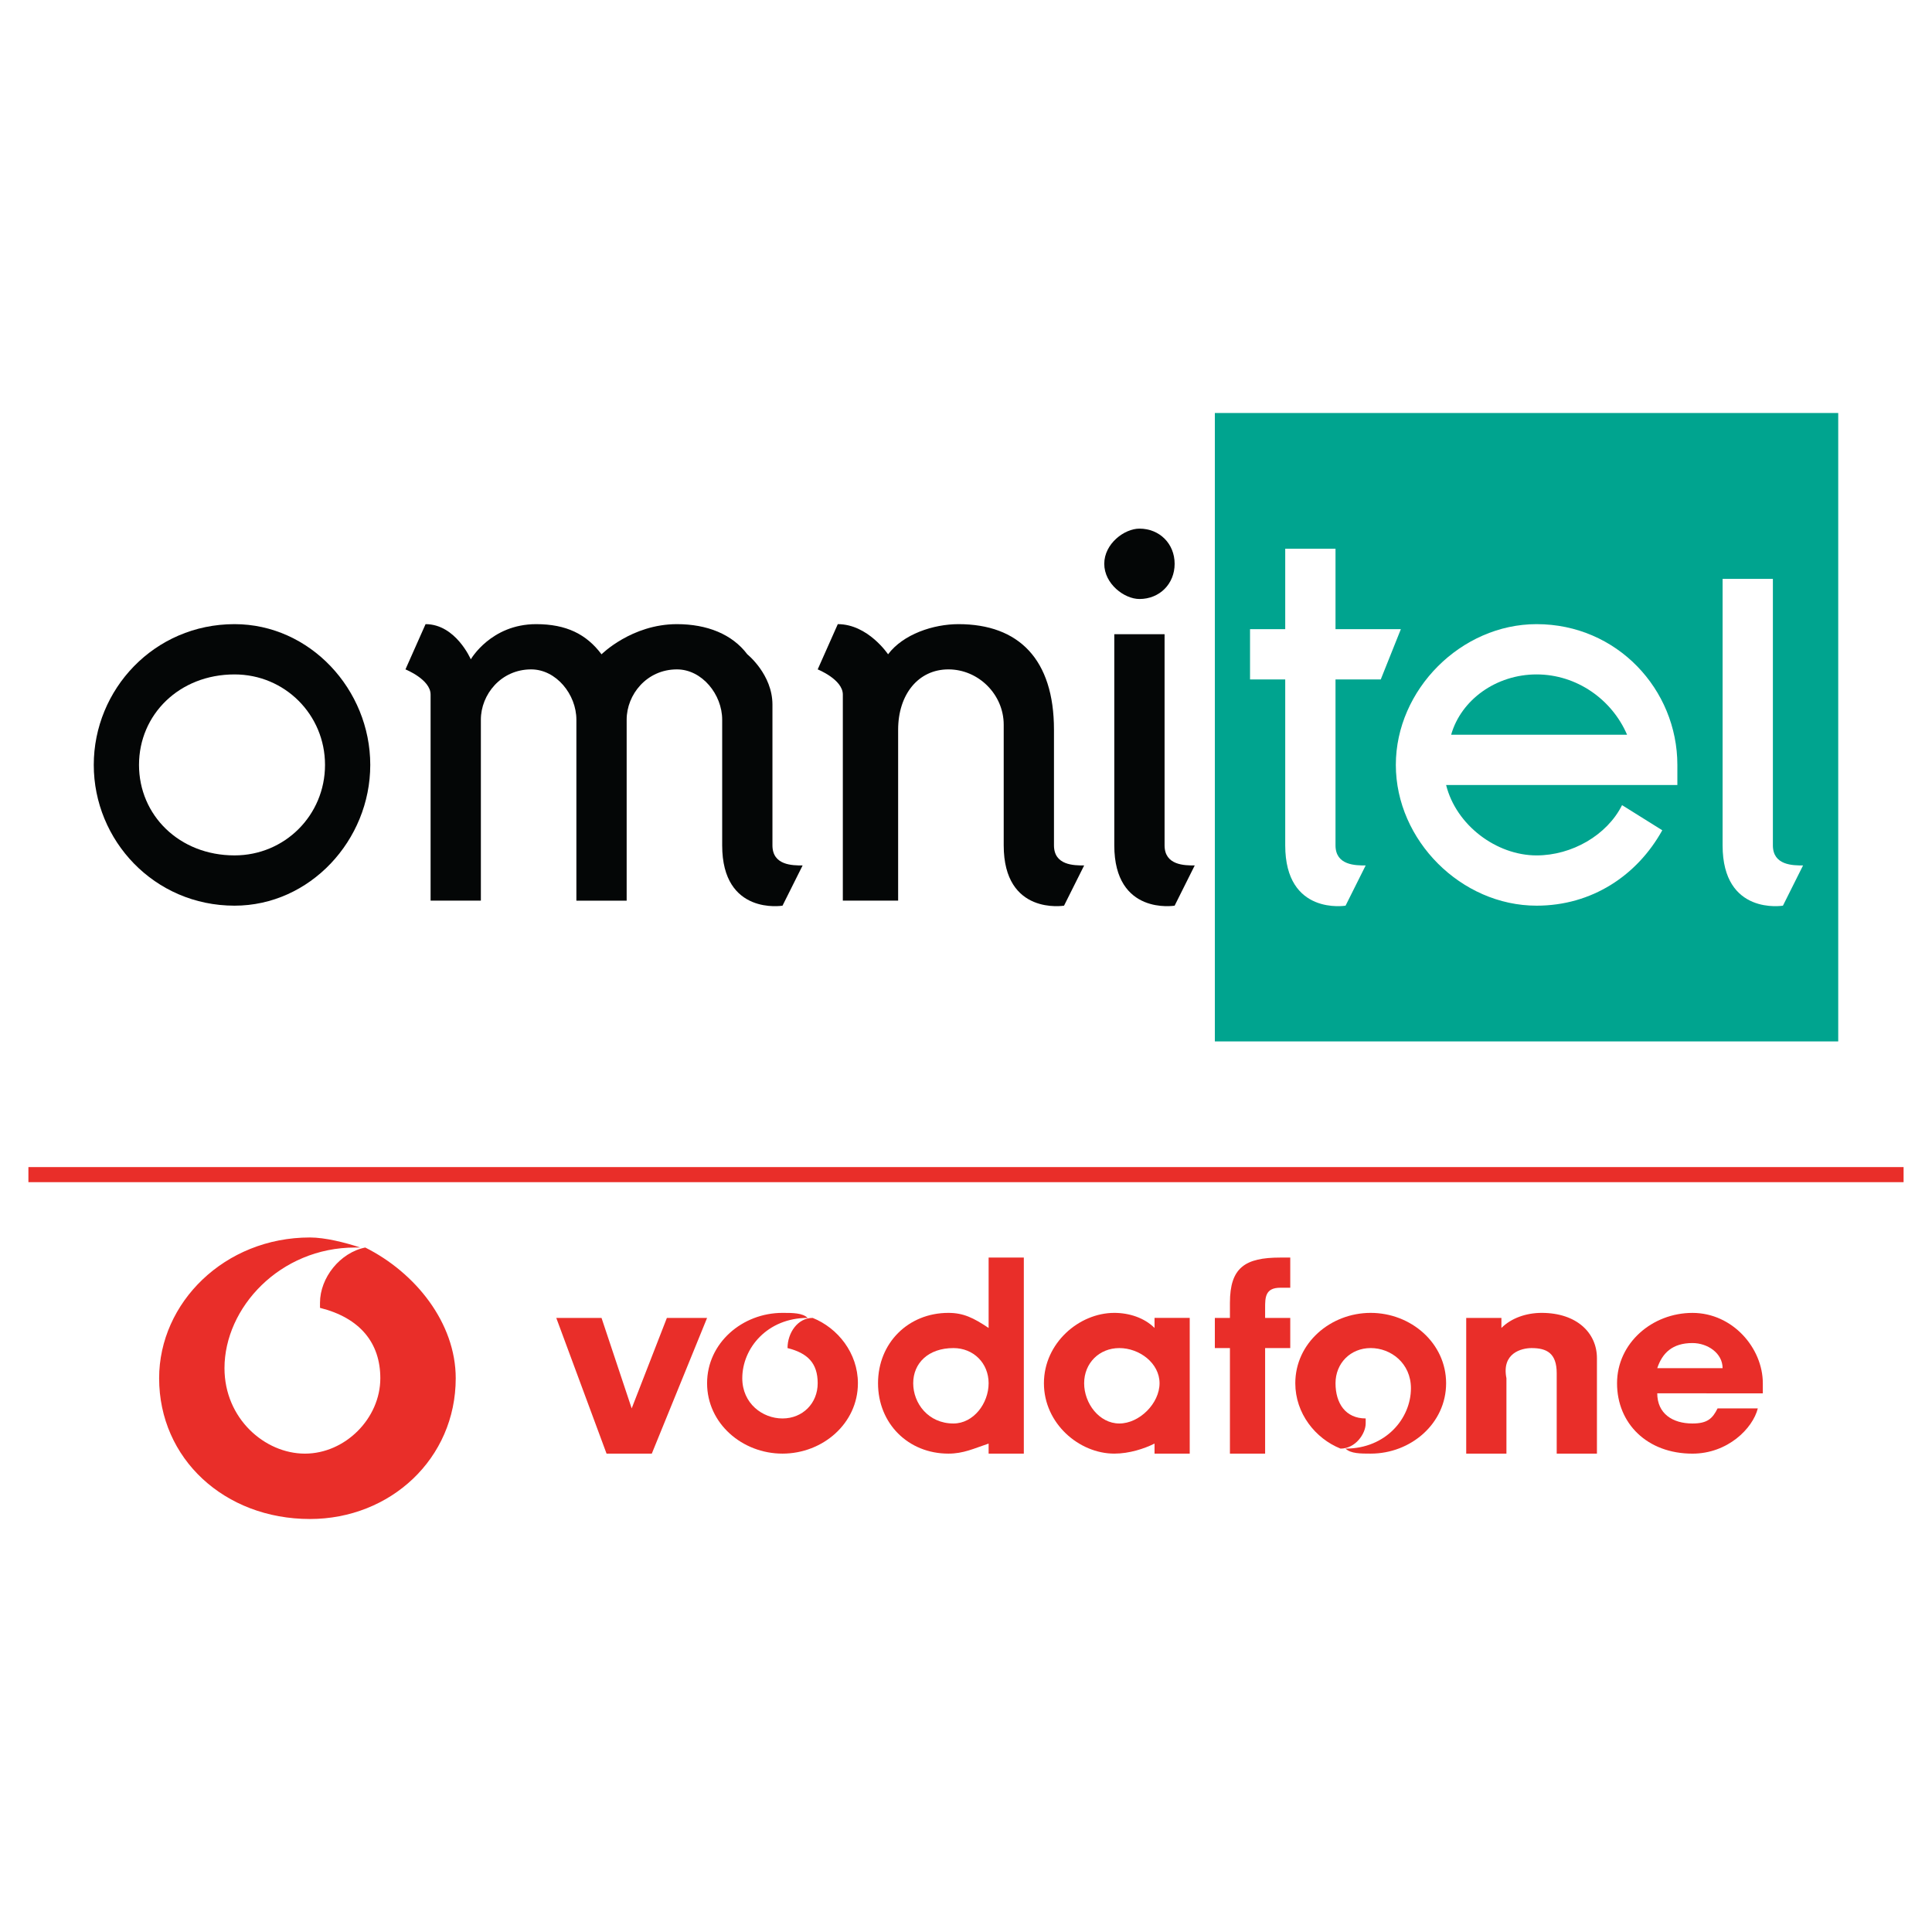 <?xml version="1.0" encoding="utf-8"?>
<!-- Generator: Adobe Illustrator 13.0.0, SVG Export Plug-In . SVG Version: 6.00 Build 14948)  -->
<!DOCTYPE svg PUBLIC "-//W3C//DTD SVG 1.0//EN" "http://www.w3.org/TR/2001/REC-SVG-20010904/DTD/svg10.dtd">
<svg version="1.0" id="Layer_1" xmlns="http://www.w3.org/2000/svg" xmlns:xlink="http://www.w3.org/1999/xlink" x="0px" y="0px"
	 width="192.756px" height="192.756px" viewBox="0 0 192.756 192.756" enable-background="new 0 0 192.756 192.756"
	 xml:space="preserve">
<g>
	<polygon fill-rule="evenodd" clip-rule="evenodd" fill="#FFFFFF" points="0,0 192.756,0 192.756,192.756 0,192.756 0,0 	"/>
	<polygon fill-rule="evenodd" clip-rule="evenodd" fill="#E92E29" points="66.535,131.488 63.023,140.516 60.014,131.488 
		55.5,131.488 60.516,145.029 65.03,145.029 70.547,131.488 66.535,131.488 	"/>
	<path fill-rule="evenodd" clip-rule="evenodd" fill="#E92E29" d="M91.111,138.008c0-2.006,1.505-3.51,4.013-3.51
		c2.006,0,3.511,1.504,3.511,3.51s-1.504,4.014-3.511,4.014C92.616,142.021,91.111,140.014,91.111,138.008L91.111,138.008z
		 M98.635,125.469v7.021l0,0c-1.504-1.002-2.508-1.504-4.012-1.504c-4.013,0-7.022,3.01-7.022,7.021
		c0,4.014,3.009,7.021,7.022,7.021c1.504,0,2.508-0.5,4.012-1.002v1.002h3.512v-19.561H98.635L98.635,125.469z"/>
	<path fill-rule="evenodd" clip-rule="evenodd" fill="#E92E29" d="M108.165,138.008c0-2.006,1.505-3.51,3.511-3.51
		c2.007,0,4.013,1.504,4.013,3.51s-2.006,4.014-4.013,4.014C109.67,142.021,108.165,140.014,108.165,138.008L108.165,138.008z
		 M115.188,131.488v1.002l0,0c-1.004-1.002-2.508-1.504-4.014-1.504c-3.511,0-7.021,3.01-7.021,7.021
		c0,4.014,3.511,7.021,7.021,7.021c1.506,0,3.01-0.5,4.014-1.002v1.002h3.511v-13.541H115.188L115.188,131.488z"/>
	<path fill-rule="evenodd" clip-rule="evenodd" fill="#E92E29" d="M128.729,131.488h-2.508c0,0,0-0.502,0-1.004
		c0-1.002,0-2.006,1.505-2.006c0.501,0,1.003,0,1.003,0v-3.01h-1.003c-3.511,0-5.016,1.004-5.016,4.514v1.506h-1.505v3.01h1.505
		v10.531h3.511v-10.531h2.508V131.488L128.729,131.488z"/>
	<path fill-rule="evenodd" clip-rule="evenodd" fill="#E92E29" d="M149.796,132.49c1.003-1.002,2.508-1.504,4.013-1.504
		c3.511,0,5.517,2.006,5.517,4.514v9.529h-4.013v-8.023c0-2.008-1.003-2.508-2.508-2.508c-1.003,0-3.009,0.5-2.508,3.01v7.521
		h-4.013v-13.541h3.512V132.49L149.796,132.49z"/>
	<path fill-rule="evenodd" clip-rule="evenodd" fill="#E92E29" d="M165.345,139.012c0,2.006,1.504,3.01,3.511,3.01
		c1.505,0,2.006-0.502,2.508-1.506h4.013c-0.502,2.006-3.01,4.514-6.521,4.514c-4.515,0-7.523-3.008-7.523-7.021
		c0-4.012,3.511-7.021,7.523-7.021s7.021,3.512,7.021,7.021c0,1.004,0,1.004,0,1.004H165.345L165.345,139.012z M171.864,136.504
		c0-1.506-1.504-2.508-3.009-2.508c-2.007,0-3.01,1.002-3.511,2.508H171.864L171.864,136.504z"/>
	<path fill-rule="evenodd" clip-rule="evenodd" fill="#E92E29" d="M81.08,131.488c-1.505,0-2.508,1.504-2.508,3.01l0,0
		c2.006,0.5,3.009,1.504,3.009,3.51s-1.505,3.512-3.511,3.512c-2.006,0-4.013-1.506-4.013-4.012c0-3.01,2.508-6.02,6.521-6.02l0,0
		c-0.502-0.502-1.505-0.502-2.508-0.502c-4.013,0-7.524,3.01-7.524,7.021c0,4.014,3.511,7.021,7.524,7.021
		c4.012,0,7.523-3.008,7.523-7.021C85.594,134.998,83.588,132.49,81.08,131.488L81.08,131.488z"/>
	<path fill-rule="evenodd" clip-rule="evenodd" fill="#E92E29" d="M136.755,130.986c-4.013,0-7.523,3.01-7.523,7.021
		c0,3.01,2.006,5.518,4.514,6.521c1.505,0,2.508-1.506,2.508-2.508v-0.502c-2.006,0-3.009-1.506-3.009-3.512s1.504-3.51,3.511-3.51
		c2.006,0,4.013,1.504,4.013,4.012c0,3.01-2.508,6.02-6.521,6.02l0,0c0.501,0.5,1.505,0.5,2.508,0.5
		c4.013,0,7.523-3.008,7.523-7.021C144.278,133.996,140.768,130.986,136.755,130.986L136.755,130.986z"/>
	<path fill-rule="evenodd" clip-rule="evenodd" fill="#E92E29" d="M36.44,124.465c-2.508,0.502-4.514,3.01-4.514,5.518
		c0,0.502,0,0.502,0,0.502c4.013,1.004,6.019,3.512,6.019,7.023c0,4.012-3.511,7.521-7.523,7.521s-8.025-3.51-8.025-8.525
		c0-6.02,5.518-12.039,13.041-12.039h0.501c-1.504-0.5-3.511-1.002-5.016-1.002c-8.527,0-15.047,6.52-15.047,14.045
		c0,8.023,6.521,14.043,15.047,14.043c8.025,0,14.545-6.02,14.545-14.043C45.468,131.99,41.456,126.975,36.44,124.465L36.44,124.465
		z"/>
	<polygon fill-rule="evenodd" clip-rule="evenodd" fill="#00A48F" points="121.206,41.205 183.4,41.205 183.4,103.902 
		121.206,103.902 121.206,41.205 	"/>
	<path fill-rule="evenodd" clip-rule="evenodd" fill="#040606" d="M23.399,62.271c-8.025,0-14.044,6.521-14.044,14.044
		s6.019,14.044,14.044,14.044c7.523,0,13.542-6.521,13.542-14.044S30.923,62.271,23.399,62.271L23.399,62.271z M23.399,85.343
		c-5.518,0-9.53-4.013-9.53-9.028s4.012-9.028,9.53-9.028c5.016,0,9.028,4.013,9.028,9.028S28.415,85.343,23.399,85.343
		L23.399,85.343z"/>
	<path fill-rule="evenodd" clip-rule="evenodd" fill="#040606" d="M77.067,84.34V70.296c0-3.009-2.508-5.016-2.508-5.016
		c-1.505-2.006-4.013-3.009-7.022-3.009c-4.514,0-7.523,3.009-7.523,3.009c-1.505-2.006-3.511-3.009-6.521-3.009
		c-4.514,0-6.521,3.511-6.521,3.511s-1.505-3.511-4.514-3.511l-2.006,4.514c0,0,2.508,1.003,2.508,2.508v20.564h5.016V71.801
		c0-2.508,2.006-5.016,5.016-5.016c2.508,0,4.514,2.508,4.514,5.016v18.057h5.016V71.801c0-2.508,2.006-5.016,5.016-5.016
		c2.508,0,4.514,2.508,4.514,5.016v12.54c0,7.022,6.019,6.019,6.019,6.019l2.006-4.013C79.074,86.346,77.067,86.346,77.067,84.34
		L77.067,84.34z"/>
	<path fill-rule="evenodd" clip-rule="evenodd" fill="#040606" d="M116.19,84.34V63.274h-5.017V84.34c0,7.022,6.02,6.019,6.02,6.019
		l2.006-4.013C118.196,86.346,116.19,86.346,116.19,84.34L116.19,84.34z"/>
	<path fill-rule="evenodd" clip-rule="evenodd" fill="#040606" d="M110.172,56.252c0-2.006,2.006-3.511,3.511-3.511
		c2.006,0,3.511,1.504,3.511,3.511s-1.505,3.511-3.511,3.511C112.178,59.763,110.172,58.258,110.172,56.252L110.172,56.252z"/>
	<path fill-rule="evenodd" clip-rule="evenodd" fill="#040606" d="M105.155,84.34V72.804c0-7.022-3.511-10.533-9.53-10.533
		c-2.508,0-5.517,1.003-7.022,3.009c0,0-2.006-3.009-5.016-3.009l-2.006,4.514c0,0,2.508,1.003,2.508,2.508v20.564h5.518V72.804
		c0-3.511,2.006-6.019,5.016-6.019c3.009,0,5.517,2.508,5.517,5.517V84.34c0,7.022,6.019,6.019,6.019,6.019l2.007-4.013
		C107.162,86.346,105.155,86.346,105.155,84.34L105.155,84.34z"/>
	<path fill-rule="evenodd" clip-rule="evenodd" fill="#FFFFFF" d="M139.764,62.772h-6.52v-8.025h-5.017v8.025h-3.511v5.016h3.511
		V84.34c0,7.022,6.02,6.019,6.02,6.019l2.006-4.013c-1.003,0-3.009,0-3.009-2.006V67.788h4.514L139.764,62.772L139.764,62.772z"/>
	<path fill-rule="evenodd" clip-rule="evenodd" fill="#FFFFFF" d="M176.881,84.34V57.757h-5.017V84.34
		c0,7.022,6.02,6.019,6.02,6.019l2.006-4.013C178.887,86.346,176.881,86.346,176.881,84.34L176.881,84.34z"/>
	<path fill-rule="evenodd" clip-rule="evenodd" fill="#FFFFFF" d="M153.307,62.271c-7.523,0-14.044,6.521-14.044,14.044
		s6.521,14.044,14.044,14.044c5.518,0,10.031-3.009,12.539-7.523l-4.013-2.508c-1.505,3.009-5.016,5.016-8.526,5.016
		c-4.013,0-8.025-3.009-9.028-7.022h23.072c0-0.501,0-1.505,0-2.006C167.351,68.792,161.332,62.271,153.307,62.271L153.307,62.271z
		 M144.78,73.306c1.003-3.511,4.514-6.019,8.526-6.019s7.523,2.508,9.028,6.019H144.78L144.78,73.306z"/>
	<polygon fill-rule="evenodd" clip-rule="evenodd" fill="#E92E29" points="2.834,117.945 189.921,117.945 189.921,116.441 
		2.834,116.441 2.834,117.945 	"/>
</g>
</svg>
